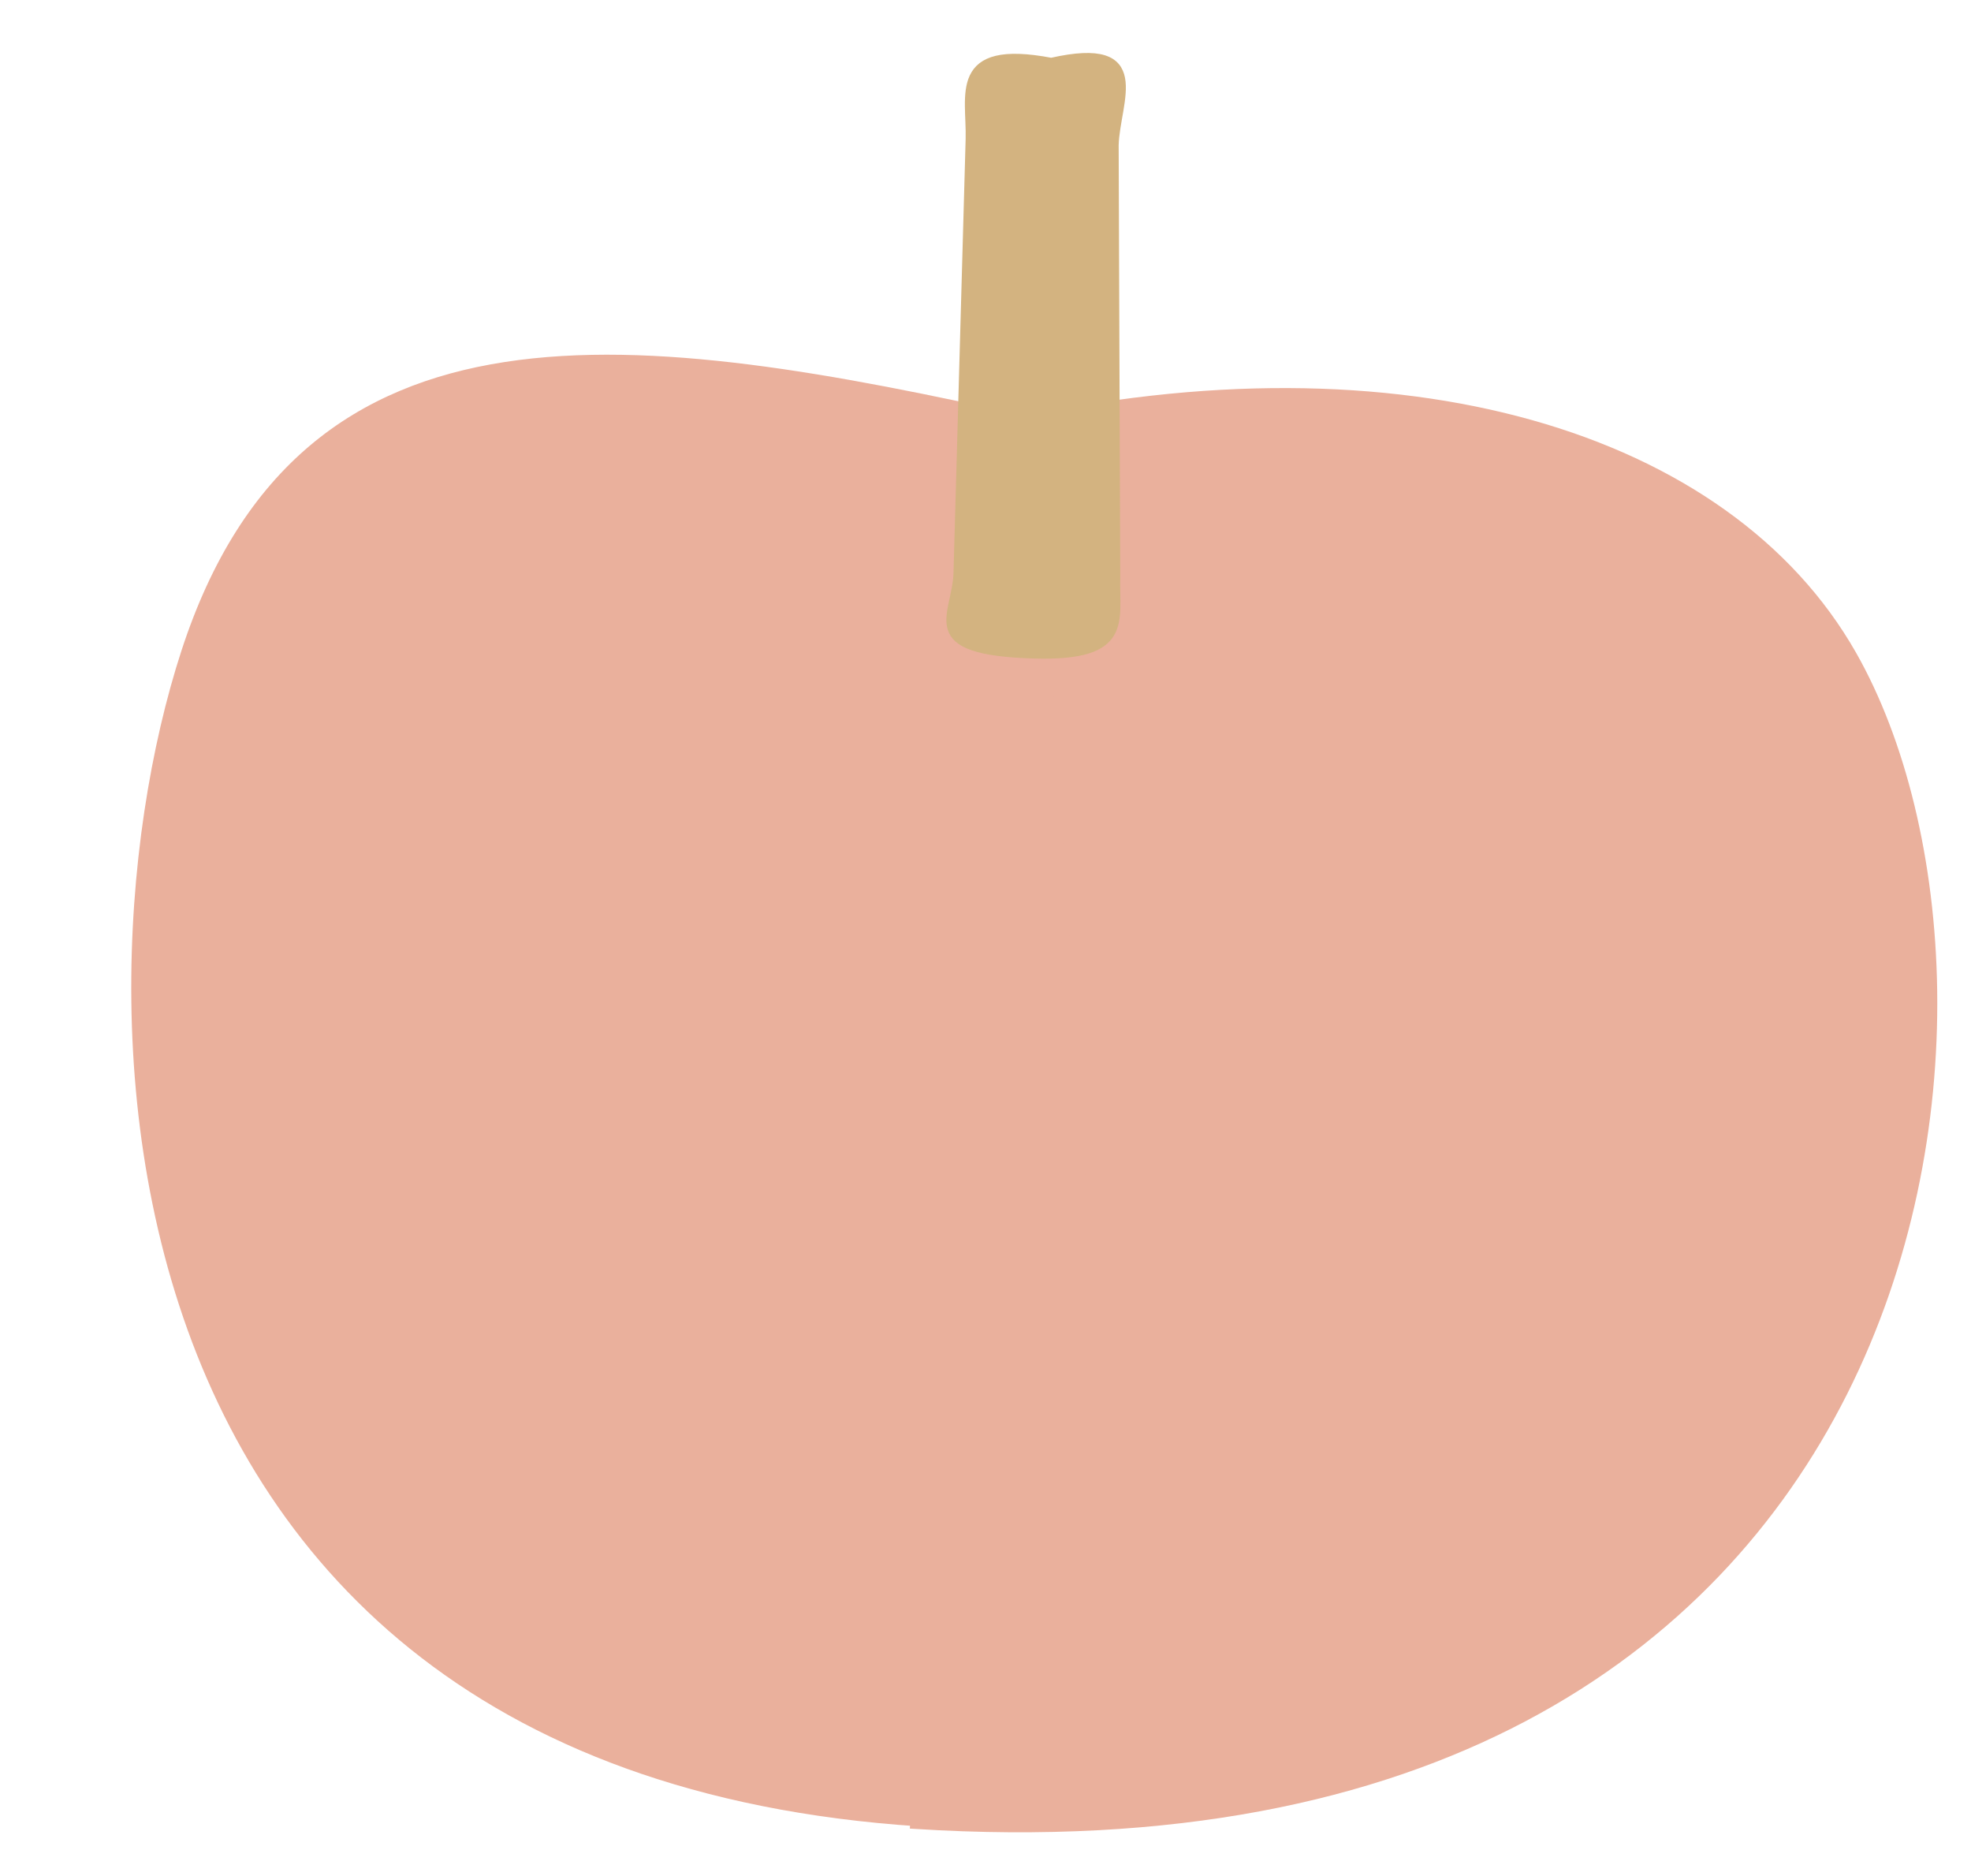 <?xml version="1.0" encoding="utf-8"?>
<!-- Generator: Adobe Illustrator 15.0.0, SVG Export Plug-In . SVG Version: 6.00 Build 0)  -->
<!DOCTYPE svg PUBLIC "-//W3C//DTD SVG 1.1//EN" "http://www.w3.org/Graphics/SVG/1.1/DTD/svg11.dtd">
<svg version="1.1" id="レイヤー_1" xmlns="http://www.w3.org/2000/svg" xmlns:xlink="http://www.w3.org/1999/xlink" x="0px"
	 y="0px" width="596.526px" height="567.734px" viewBox="0 0 596.526 567.734" enable-background="new 0 0 596.526 567.734"
	 xml:space="preserve">
<path fill="#EAB09C" stroke="#EAB09C" stroke-width="3.308" stroke-miterlimit="12" d="M305.046,128.691
	c119.035-26.433,217.499,3.228,255.237,69.594c58.814,103.381,28.233,373.041-283.161,353.48L305.046,128.691z"/>
<path fill="#EAB09C" stroke="#EAB09C" stroke-width="3.308" stroke-miterlimit="12" d="M311.733,127.813
	c-119.035-26.455-219.2-41.097-255.248,69.594C19.658,310.47,28.274,570.447,339.658,550.864L311.733,127.813z"/>
<path fill="#D3B380" stroke="#D3B380" stroke-width="2.515" stroke-linecap="round" stroke-linejoin="bevel" stroke-miterlimit="12" d="
	M337.787,174.67c-0.371,13.253,4.079,24.141-24.649,23.337l0,0c-35.408-0.991-23.674-11.426-23.303-24.679l3.673-131.233
	c0.371-13.255-5.466-29.1,24.647-23.337l0,0c30.358-6.88,19.521,11.923,19.151,25.134L337.787,174.67z"/>
</svg>
